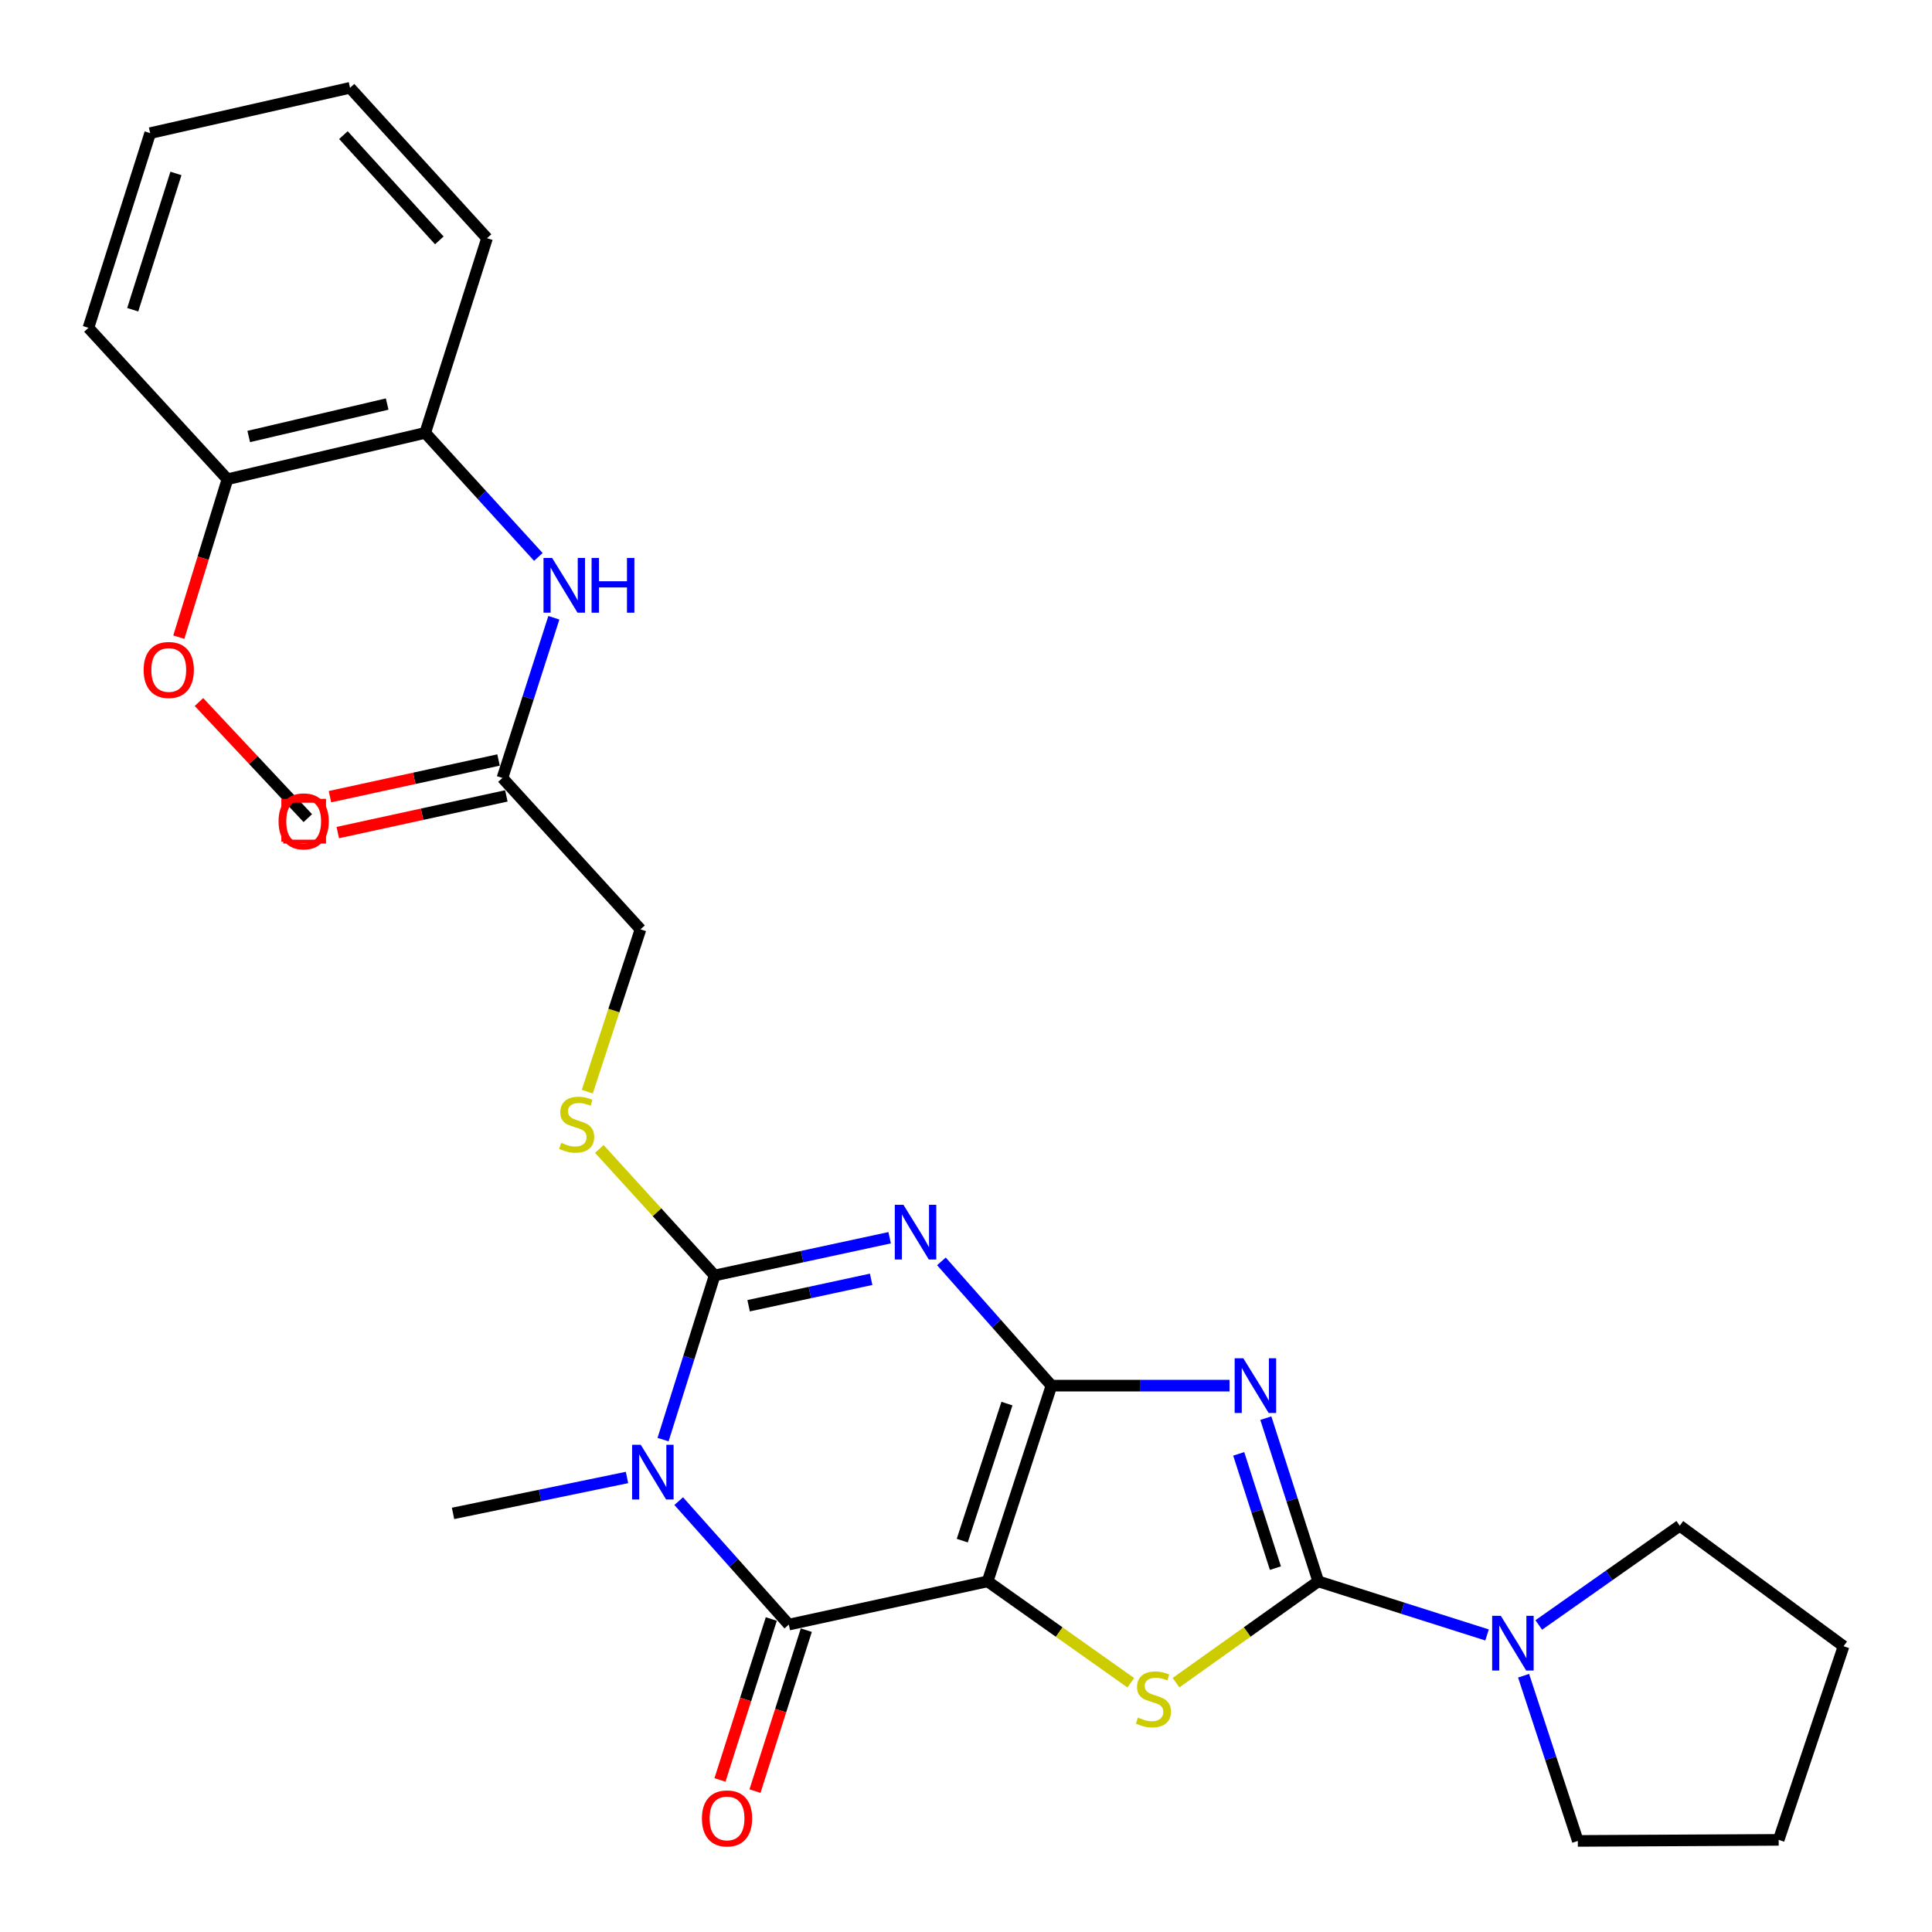 <?xml version='1.0' encoding='iso-8859-1'?>
<svg version='1.1' baseProfile='full'
              xmlns='http://www.w3.org/2000/svg'
                      xmlns:rdkit='http://www.rdkit.org/xml'
                      xmlns:xlink='http://www.w3.org/1999/xlink'
                  xml:space='preserve'
width='1000px' height='1000px' viewBox='0 0 1000 1000'>
<!-- END OF HEADER -->
<rect style='opacity:1.0;fill:#FFFFFF;stroke:none' width='1000' height='1000' x='0' y='0'> </rect>
<path class='bond-0' d='M 544.23,717.208 L 511.19,818.516' style='fill:none;fill-rule:evenodd;stroke:#000000;stroke-width:6px;stroke-linecap:butt;stroke-linejoin:miter;stroke-opacity:1' />
<path class='bond-0' d='M 521.192,726.507 L 498.064,797.423' style='fill:none;fill-rule:evenodd;stroke:#000000;stroke-width:6px;stroke-linecap:butt;stroke-linejoin:miter;stroke-opacity:1' />
<path class='bond-1' d='M 544.23,717.208 L 515.752,685.047' style='fill:none;fill-rule:evenodd;stroke:#000000;stroke-width:6px;stroke-linecap:butt;stroke-linejoin:miter;stroke-opacity:1' />
<path class='bond-1' d='M 515.752,685.047 L 487.273,652.886' style='fill:none;fill-rule:evenodd;stroke:#0000FF;stroke-width:6px;stroke-linecap:butt;stroke-linejoin:miter;stroke-opacity:1' />
<path class='bond-2' d='M 544.23,717.208 L 590.324,717.208' style='fill:none;fill-rule:evenodd;stroke:#000000;stroke-width:6px;stroke-linecap:butt;stroke-linejoin:miter;stroke-opacity:1' />
<path class='bond-2' d='M 590.324,717.208 L 636.417,717.208' style='fill:none;fill-rule:evenodd;stroke:#0000FF;stroke-width:6px;stroke-linecap:butt;stroke-linejoin:miter;stroke-opacity:1' />
<path class='bond-6' d='M 511.19,818.516 L 408.286,840.885' style='fill:none;fill-rule:evenodd;stroke:#000000;stroke-width:6px;stroke-linecap:butt;stroke-linejoin:miter;stroke-opacity:1' />
<path class='bond-7' d='M 511.19,818.516 L 548.244,844.754' style='fill:none;fill-rule:evenodd;stroke:#000000;stroke-width:6px;stroke-linecap:butt;stroke-linejoin:miter;stroke-opacity:1' />
<path class='bond-7' d='M 548.244,844.754 L 585.299,870.992' style='fill:none;fill-rule:evenodd;stroke:#CCCC00;stroke-width:6px;stroke-linecap:butt;stroke-linejoin:miter;stroke-opacity:1' />
<path class='bond-4' d='M 460.481,640.65 L 415.185,650.416' style='fill:none;fill-rule:evenodd;stroke:#0000FF;stroke-width:6px;stroke-linecap:butt;stroke-linejoin:miter;stroke-opacity:1' />
<path class='bond-4' d='M 415.185,650.416 L 369.888,660.183' style='fill:none;fill-rule:evenodd;stroke:#000000;stroke-width:6px;stroke-linecap:butt;stroke-linejoin:miter;stroke-opacity:1' />
<path class='bond-4' d='M 450.901,662.172 L 419.193,669.008' style='fill:none;fill-rule:evenodd;stroke:#0000FF;stroke-width:6px;stroke-linecap:butt;stroke-linejoin:miter;stroke-opacity:1' />
<path class='bond-4' d='M 419.193,669.008 L 387.486,675.845' style='fill:none;fill-rule:evenodd;stroke:#000000;stroke-width:6px;stroke-linecap:butt;stroke-linejoin:miter;stroke-opacity:1' />
<path class='bond-5' d='M 655.198,734.028 L 668.764,776.272' style='fill:none;fill-rule:evenodd;stroke:#0000FF;stroke-width:6px;stroke-linecap:butt;stroke-linejoin:miter;stroke-opacity:1' />
<path class='bond-5' d='M 668.764,776.272 L 682.33,818.516' style='fill:none;fill-rule:evenodd;stroke:#000000;stroke-width:6px;stroke-linecap:butt;stroke-linejoin:miter;stroke-opacity:1' />
<path class='bond-5' d='M 641.159,752.517 L 650.655,782.087' style='fill:none;fill-rule:evenodd;stroke:#0000FF;stroke-width:6px;stroke-linecap:butt;stroke-linejoin:miter;stroke-opacity:1' />
<path class='bond-5' d='M 650.655,782.087 L 660.151,811.658' style='fill:none;fill-rule:evenodd;stroke:#000000;stroke-width:6px;stroke-linecap:butt;stroke-linejoin:miter;stroke-opacity:1' />
<path class='bond-3' d='M 343.201,745.15 L 356.545,702.666' style='fill:none;fill-rule:evenodd;stroke:#0000FF;stroke-width:6px;stroke-linecap:butt;stroke-linejoin:miter;stroke-opacity:1' />
<path class='bond-3' d='M 356.545,702.666 L 369.888,660.183' style='fill:none;fill-rule:evenodd;stroke:#000000;stroke-width:6px;stroke-linecap:butt;stroke-linejoin:miter;stroke-opacity:1' />
<path class='bond-17' d='M 324.535,764.74 L 279.514,774.035' style='fill:none;fill-rule:evenodd;stroke:#0000FF;stroke-width:6px;stroke-linecap:butt;stroke-linejoin:miter;stroke-opacity:1' />
<path class='bond-17' d='M 279.514,774.035 L 234.494,783.331' style='fill:none;fill-rule:evenodd;stroke:#000000;stroke-width:6px;stroke-linecap:butt;stroke-linejoin:miter;stroke-opacity:1' />
<path class='bond-29' d='M 351.298,776.984 L 379.792,808.934' style='fill:none;fill-rule:evenodd;stroke:#0000FF;stroke-width:6px;stroke-linecap:butt;stroke-linejoin:miter;stroke-opacity:1' />
<path class='bond-29' d='M 379.792,808.934 L 408.286,840.885' style='fill:none;fill-rule:evenodd;stroke:#000000;stroke-width:6px;stroke-linecap:butt;stroke-linejoin:miter;stroke-opacity:1' />
<path class='bond-9' d='M 369.888,660.183 L 340.051,627.435' style='fill:none;fill-rule:evenodd;stroke:#000000;stroke-width:6px;stroke-linecap:butt;stroke-linejoin:miter;stroke-opacity:1' />
<path class='bond-9' d='M 340.051,627.435 L 310.213,594.688' style='fill:none;fill-rule:evenodd;stroke:#CCCC00;stroke-width:6px;stroke-linecap:butt;stroke-linejoin:miter;stroke-opacity:1' />
<path class='bond-8' d='M 682.33,818.516 L 726.012,832.384' style='fill:none;fill-rule:evenodd;stroke:#000000;stroke-width:6px;stroke-linecap:butt;stroke-linejoin:miter;stroke-opacity:1' />
<path class='bond-8' d='M 726.012,832.384 L 769.695,846.252' style='fill:none;fill-rule:evenodd;stroke:#0000FF;stroke-width:6px;stroke-linecap:butt;stroke-linejoin:miter;stroke-opacity:1' />
<path class='bond-28' d='M 682.33,818.516 L 645.518,844.734' style='fill:none;fill-rule:evenodd;stroke:#000000;stroke-width:6px;stroke-linecap:butt;stroke-linejoin:miter;stroke-opacity:1' />
<path class='bond-28' d='M 645.518,844.734 L 608.707,870.951' style='fill:none;fill-rule:evenodd;stroke:#CCCC00;stroke-width:6px;stroke-linecap:butt;stroke-linejoin:miter;stroke-opacity:1' />
<path class='bond-13' d='M 399.226,837.996 L 385.942,879.646' style='fill:none;fill-rule:evenodd;stroke:#000000;stroke-width:6px;stroke-linecap:butt;stroke-linejoin:miter;stroke-opacity:1' />
<path class='bond-13' d='M 385.942,879.646 L 372.659,921.296' style='fill:none;fill-rule:evenodd;stroke:#FF0000;stroke-width:6px;stroke-linecap:butt;stroke-linejoin:miter;stroke-opacity:1' />
<path class='bond-13' d='M 417.346,843.774 L 404.062,885.425' style='fill:none;fill-rule:evenodd;stroke:#000000;stroke-width:6px;stroke-linecap:butt;stroke-linejoin:miter;stroke-opacity:1' />
<path class='bond-13' d='M 404.062,885.425 L 390.779,927.075' style='fill:none;fill-rule:evenodd;stroke:#FF0000;stroke-width:6px;stroke-linecap:butt;stroke-linejoin:miter;stroke-opacity:1' />
<path class='bond-19' d='M 796.458,841.083 L 832.952,815.398' style='fill:none;fill-rule:evenodd;stroke:#0000FF;stroke-width:6px;stroke-linecap:butt;stroke-linejoin:miter;stroke-opacity:1' />
<path class='bond-19' d='M 832.952,815.398 L 869.445,789.713' style='fill:none;fill-rule:evenodd;stroke:#000000;stroke-width:6px;stroke-linecap:butt;stroke-linejoin:miter;stroke-opacity:1' />
<path class='bond-20' d='M 788.61,867.353 L 802.644,910.104' style='fill:none;fill-rule:evenodd;stroke:#0000FF;stroke-width:6px;stroke-linecap:butt;stroke-linejoin:miter;stroke-opacity:1' />
<path class='bond-20' d='M 802.644,910.104 L 816.678,952.854' style='fill:none;fill-rule:evenodd;stroke:#000000;stroke-width:6px;stroke-linecap:butt;stroke-linejoin:miter;stroke-opacity:1' />
<path class='bond-16' d='M 303.98,565.042 L 317.752,523.032' style='fill:none;fill-rule:evenodd;stroke:#CCCC00;stroke-width:6px;stroke-linecap:butt;stroke-linejoin:miter;stroke-opacity:1' />
<path class='bond-16' d='M 317.752,523.032 L 331.523,481.023' style='fill:none;fill-rule:evenodd;stroke:#000000;stroke-width:6px;stroke-linecap:butt;stroke-linejoin:miter;stroke-opacity:1' />
<path class='bond-10' d='M 286.674,319.75 L 273.369,361.207' style='fill:none;fill-rule:evenodd;stroke:#0000FF;stroke-width:6px;stroke-linecap:butt;stroke-linejoin:miter;stroke-opacity:1' />
<path class='bond-10' d='M 273.369,361.207 L 260.064,402.664' style='fill:none;fill-rule:evenodd;stroke:#000000;stroke-width:6px;stroke-linecap:butt;stroke-linejoin:miter;stroke-opacity:1' />
<path class='bond-12' d='M 278.648,288.267 L 249.37,256.161' style='fill:none;fill-rule:evenodd;stroke:#0000FF;stroke-width:6px;stroke-linecap:butt;stroke-linejoin:miter;stroke-opacity:1' />
<path class='bond-12' d='M 249.37,256.161 L 220.092,224.054' style='fill:none;fill-rule:evenodd;stroke:#000000;stroke-width:6px;stroke-linecap:butt;stroke-linejoin:miter;stroke-opacity:1' />
<path class='bond-11' d='M 260.064,402.664 L 331.523,481.023' style='fill:none;fill-rule:evenodd;stroke:#000000;stroke-width:6px;stroke-linecap:butt;stroke-linejoin:miter;stroke-opacity:1' />
<path class='bond-15' d='M 258.042,393.372 L 214.416,402.866' style='fill:none;fill-rule:evenodd;stroke:#000000;stroke-width:6px;stroke-linecap:butt;stroke-linejoin:miter;stroke-opacity:1' />
<path class='bond-15' d='M 214.416,402.866 L 170.791,412.36' style='fill:none;fill-rule:evenodd;stroke:#FF0000;stroke-width:6px;stroke-linecap:butt;stroke-linejoin:miter;stroke-opacity:1' />
<path class='bond-15' d='M 262.086,411.956 L 218.461,421.45' style='fill:none;fill-rule:evenodd;stroke:#000000;stroke-width:6px;stroke-linecap:butt;stroke-linejoin:miter;stroke-opacity:1' />
<path class='bond-15' d='M 218.461,421.45 L 174.836,430.944' style='fill:none;fill-rule:evenodd;stroke:#FF0000;stroke-width:6px;stroke-linecap:butt;stroke-linejoin:miter;stroke-opacity:1' />
<path class='bond-14' d='M 220.092,224.054 L 117.727,248.05' style='fill:none;fill-rule:evenodd;stroke:#000000;stroke-width:6px;stroke-linecap:butt;stroke-linejoin:miter;stroke-opacity:1' />
<path class='bond-14' d='M 200.397,209.136 L 128.741,225.933' style='fill:none;fill-rule:evenodd;stroke:#000000;stroke-width:6px;stroke-linecap:butt;stroke-linejoin:miter;stroke-opacity:1' />
<path class='bond-21' d='M 220.092,224.054 L 252.086,123.295' style='fill:none;fill-rule:evenodd;stroke:#000000;stroke-width:6px;stroke-linecap:butt;stroke-linejoin:miter;stroke-opacity:1' />
<path class='bond-18' d='M 117.727,248.05 L 105.141,288.923' style='fill:none;fill-rule:evenodd;stroke:#000000;stroke-width:6px;stroke-linecap:butt;stroke-linejoin:miter;stroke-opacity:1' />
<path class='bond-18' d='M 105.141,288.923 L 92.554,329.795' style='fill:none;fill-rule:evenodd;stroke:#FF0000;stroke-width:6px;stroke-linecap:butt;stroke-linejoin:miter;stroke-opacity:1' />
<path class='bond-22' d='M 117.727,248.05 L 45.772,169.681' style='fill:none;fill-rule:evenodd;stroke:#000000;stroke-width:6px;stroke-linecap:butt;stroke-linejoin:miter;stroke-opacity:1' />
<path class='bond-23' d='M 102.98,363.366 L 131.153,393.412' style='fill:none;fill-rule:evenodd;stroke:#FF0000;stroke-width:6px;stroke-linecap:butt;stroke-linejoin:miter;stroke-opacity:1' />
<path class='bond-23' d='M 131.153,393.412 L 159.326,423.459' style='fill:none;fill-rule:evenodd;stroke:#000000;stroke-width:6px;stroke-linecap:butt;stroke-linejoin:miter;stroke-opacity:1' />
<path class='bond-24' d='M 869.445,789.713 L 954.228,852.085' style='fill:none;fill-rule:evenodd;stroke:#000000;stroke-width:6px;stroke-linecap:butt;stroke-linejoin:miter;stroke-opacity:1' />
<path class='bond-25' d='M 816.678,952.854 L 920.638,952.316' style='fill:none;fill-rule:evenodd;stroke:#000000;stroke-width:6px;stroke-linecap:butt;stroke-linejoin:miter;stroke-opacity:1' />
<path class='bond-26' d='M 252.086,123.295 L 181.177,45.455' style='fill:none;fill-rule:evenodd;stroke:#000000;stroke-width:6px;stroke-linecap:butt;stroke-linejoin:miter;stroke-opacity:1' />
<path class='bond-26' d='M 227.39,124.427 L 177.753,69.939' style='fill:none;fill-rule:evenodd;stroke:#000000;stroke-width:6px;stroke-linecap:butt;stroke-linejoin:miter;stroke-opacity:1' />
<path class='bond-31' d='M 45.772,169.681 L 77.734,68.911' style='fill:none;fill-rule:evenodd;stroke:#000000;stroke-width:6px;stroke-linecap:butt;stroke-linejoin:miter;stroke-opacity:1' />
<path class='bond-31' d='M 68.695,160.316 L 91.069,89.777' style='fill:none;fill-rule:evenodd;stroke:#000000;stroke-width:6px;stroke-linecap:butt;stroke-linejoin:miter;stroke-opacity:1' />
<path class='bond-30' d='M 954.228,852.085 L 920.638,952.316' style='fill:none;fill-rule:evenodd;stroke:#000000;stroke-width:6px;stroke-linecap:butt;stroke-linejoin:miter;stroke-opacity:1' />
<path class='bond-27' d='M 181.177,45.455 L 77.734,68.911' style='fill:none;fill-rule:evenodd;stroke:#000000;stroke-width:6px;stroke-linecap:butt;stroke-linejoin:miter;stroke-opacity:1' />
<path  class='atom-2' d='M 467.62 623.601
L 476.9 638.601
Q 477.82 640.081, 479.3 642.761
Q 480.78 645.441, 480.86 645.601
L 480.86 623.601
L 484.62 623.601
L 484.62 651.921
L 480.74 651.921
L 470.78 635.521
Q 469.62 633.601, 468.38 631.401
Q 467.18 629.201, 466.82 628.521
L 466.82 651.921
L 463.14 651.921
L 463.14 623.601
L 467.62 623.601
' fill='#0000FF'/>
<path  class='atom-3' d='M 643.536 703.048
L 652.816 718.048
Q 653.736 719.528, 655.216 722.208
Q 656.696 724.888, 656.776 725.048
L 656.776 703.048
L 660.536 703.048
L 660.536 731.368
L 656.656 731.368
L 646.696 714.968
Q 645.536 713.048, 644.296 710.848
Q 643.096 708.648, 642.736 707.968
L 642.736 731.368
L 639.056 731.368
L 639.056 703.048
L 643.536 703.048
' fill='#0000FF'/>
<path  class='atom-4' d='M 331.655 747.817
L 340.935 762.817
Q 341.855 764.297, 343.335 766.977
Q 344.815 769.657, 344.895 769.817
L 344.895 747.817
L 348.655 747.817
L 348.655 776.137
L 344.775 776.137
L 334.815 759.737
Q 333.655 757.817, 332.415 755.617
Q 331.215 753.417, 330.855 752.737
L 330.855 776.137
L 327.175 776.137
L 327.175 747.817
L 331.655 747.817
' fill='#0000FF'/>
<path  class='atom-8' d='M 589.008 889.002
Q 589.328 889.122, 590.648 889.682
Q 591.968 890.242, 593.408 890.602
Q 594.888 890.922, 596.328 890.922
Q 599.008 890.922, 600.568 889.642
Q 602.128 888.322, 602.128 886.042
Q 602.128 884.482, 601.328 883.522
Q 600.568 882.562, 599.368 882.042
Q 598.168 881.522, 596.168 880.922
Q 593.648 880.162, 592.128 879.442
Q 590.648 878.722, 589.568 877.202
Q 588.528 875.682, 588.528 873.122
Q 588.528 869.562, 590.928 867.362
Q 593.368 865.162, 598.168 865.162
Q 601.448 865.162, 605.168 866.722
L 604.248 869.802
Q 600.848 868.402, 598.288 868.402
Q 595.528 868.402, 594.008 869.562
Q 592.488 870.682, 592.528 872.642
Q 592.528 874.162, 593.288 875.082
Q 594.088 876.002, 595.208 876.522
Q 596.368 877.042, 598.288 877.642
Q 600.848 878.442, 602.368 879.242
Q 603.888 880.042, 604.968 881.682
Q 606.088 883.282, 606.088 886.042
Q 606.088 889.962, 603.448 892.082
Q 600.848 894.162, 596.488 894.162
Q 593.968 894.162, 592.048 893.602
Q 590.168 893.082, 587.928 892.162
L 589.008 889.002
' fill='#CCCC00'/>
<path  class='atom-9' d='M 776.818 836.34
L 786.098 851.34
Q 787.018 852.82, 788.498 855.5
Q 789.978 858.18, 790.058 858.34
L 790.058 836.34
L 793.818 836.34
L 793.818 864.66
L 789.938 864.66
L 779.978 848.26
Q 778.818 846.34, 777.578 844.14
Q 776.378 841.94, 776.018 841.26
L 776.018 864.66
L 772.338 864.66
L 772.338 836.34
L 776.818 836.34
' fill='#0000FF'/>
<path  class='atom-10' d='M 290.482 591.534
Q 290.802 591.654, 292.122 592.214
Q 293.442 592.774, 294.882 593.134
Q 296.362 593.454, 297.802 593.454
Q 300.482 593.454, 302.042 592.174
Q 303.602 590.854, 303.602 588.574
Q 303.602 587.014, 302.802 586.054
Q 302.042 585.094, 300.842 584.574
Q 299.642 584.054, 297.642 583.454
Q 295.122 582.694, 293.602 581.974
Q 292.122 581.254, 291.042 579.734
Q 290.002 578.214, 290.002 575.654
Q 290.002 572.094, 292.402 569.894
Q 294.842 567.694, 299.642 567.694
Q 302.922 567.694, 306.642 569.254
L 305.722 572.334
Q 302.322 570.934, 299.762 570.934
Q 297.002 570.934, 295.482 572.094
Q 293.962 573.214, 294.002 575.174
Q 294.002 576.694, 294.762 577.614
Q 295.562 578.534, 296.682 579.054
Q 297.842 579.574, 299.762 580.174
Q 302.322 580.974, 303.842 581.774
Q 305.362 582.574, 306.442 584.214
Q 307.562 585.814, 307.562 588.574
Q 307.562 592.494, 304.922 594.614
Q 302.322 596.694, 297.962 596.694
Q 295.442 596.694, 293.522 596.134
Q 291.642 595.614, 289.402 594.694
L 290.482 591.534
' fill='#CCCC00'/>
<path  class='atom-11' d='M 285.798 288.813
L 295.078 303.813
Q 295.998 305.293, 297.478 307.973
Q 298.958 310.653, 299.038 310.813
L 299.038 288.813
L 302.798 288.813
L 302.798 317.133
L 298.918 317.133
L 288.958 300.733
Q 287.798 298.813, 286.558 296.613
Q 285.358 294.413, 284.998 293.733
L 284.998 317.133
L 281.318 317.133
L 281.318 288.813
L 285.798 288.813
' fill='#0000FF'/>
<path  class='atom-11' d='M 306.198 288.813
L 310.038 288.813
L 310.038 300.853
L 324.518 300.853
L 324.518 288.813
L 328.358 288.813
L 328.358 317.133
L 324.518 317.133
L 324.518 304.053
L 310.038 304.053
L 310.038 317.133
L 306.198 317.133
L 306.198 288.813
' fill='#0000FF'/>
<path  class='atom-14' d='M 363.313 941.217
Q 363.313 934.417, 366.673 930.617
Q 370.033 926.817, 376.313 926.817
Q 382.593 926.817, 385.953 930.617
Q 389.313 934.417, 389.313 941.217
Q 389.313 948.097, 385.913 952.017
Q 382.513 955.897, 376.313 955.897
Q 370.073 955.897, 366.673 952.017
Q 363.313 948.137, 363.313 941.217
M 376.313 952.697
Q 380.633 952.697, 382.953 949.817
Q 385.313 946.897, 385.313 941.217
Q 385.313 935.657, 382.953 932.857
Q 380.633 930.017, 376.313 930.017
Q 371.993 930.017, 369.633 932.817
Q 367.313 935.617, 367.313 941.217
Q 367.313 946.937, 369.633 949.817
Q 371.993 952.697, 376.313 952.697
' fill='#FF0000'/>
<path  class='atom-16' d='M 144.181 425.134
Q 144.181 418.334, 147.541 414.534
Q 150.901 410.734, 157.181 410.734
Q 163.461 410.734, 166.821 414.534
Q 170.181 418.334, 170.181 425.134
Q 170.181 432.014, 166.781 435.934
Q 163.381 439.814, 157.181 439.814
Q 150.941 439.814, 147.541 435.934
Q 144.181 432.054, 144.181 425.134
M 157.181 436.614
Q 161.501 436.614, 163.821 433.734
Q 166.181 430.814, 166.181 425.134
Q 166.181 419.574, 163.821 416.774
Q 161.501 413.934, 157.181 413.934
Q 152.861 413.934, 150.501 416.734
Q 148.181 419.534, 148.181 425.134
Q 148.181 430.854, 150.501 433.734
Q 152.861 436.614, 157.181 436.614
' fill='#FF0000'/>
<path  class='atom-19' d='M 74.35 346.776
Q 74.35 339.976, 77.71 336.176
Q 81.07 332.376, 87.35 332.376
Q 93.629 332.376, 96.99 336.176
Q 100.35 339.976, 100.35 346.776
Q 100.35 353.656, 96.95 357.576
Q 93.549 361.456, 87.35 361.456
Q 81.109 361.456, 77.71 357.576
Q 74.35 353.696, 74.35 346.776
M 87.35 358.256
Q 91.669 358.256, 93.99 355.376
Q 96.35 352.456, 96.35 346.776
Q 96.35 341.216, 93.99 338.416
Q 91.669 335.576, 87.35 335.576
Q 83.029 335.576, 80.669 338.376
Q 78.35 341.176, 78.35 346.776
Q 78.35 352.496, 80.669 355.376
Q 83.029 358.256, 87.35 358.256
' fill='#FF0000'/>
<path d='M 146.615,435.62 L 146.615,414.488 L 167.747,414.488 L 167.747,435.62 L 146.615,435.62' style='fill:none;stroke:#FF0000;stroke-width:2px;stroke-linecap:butt;stroke-linejoin:miter;stroke-opacity:1;' />
</svg>
